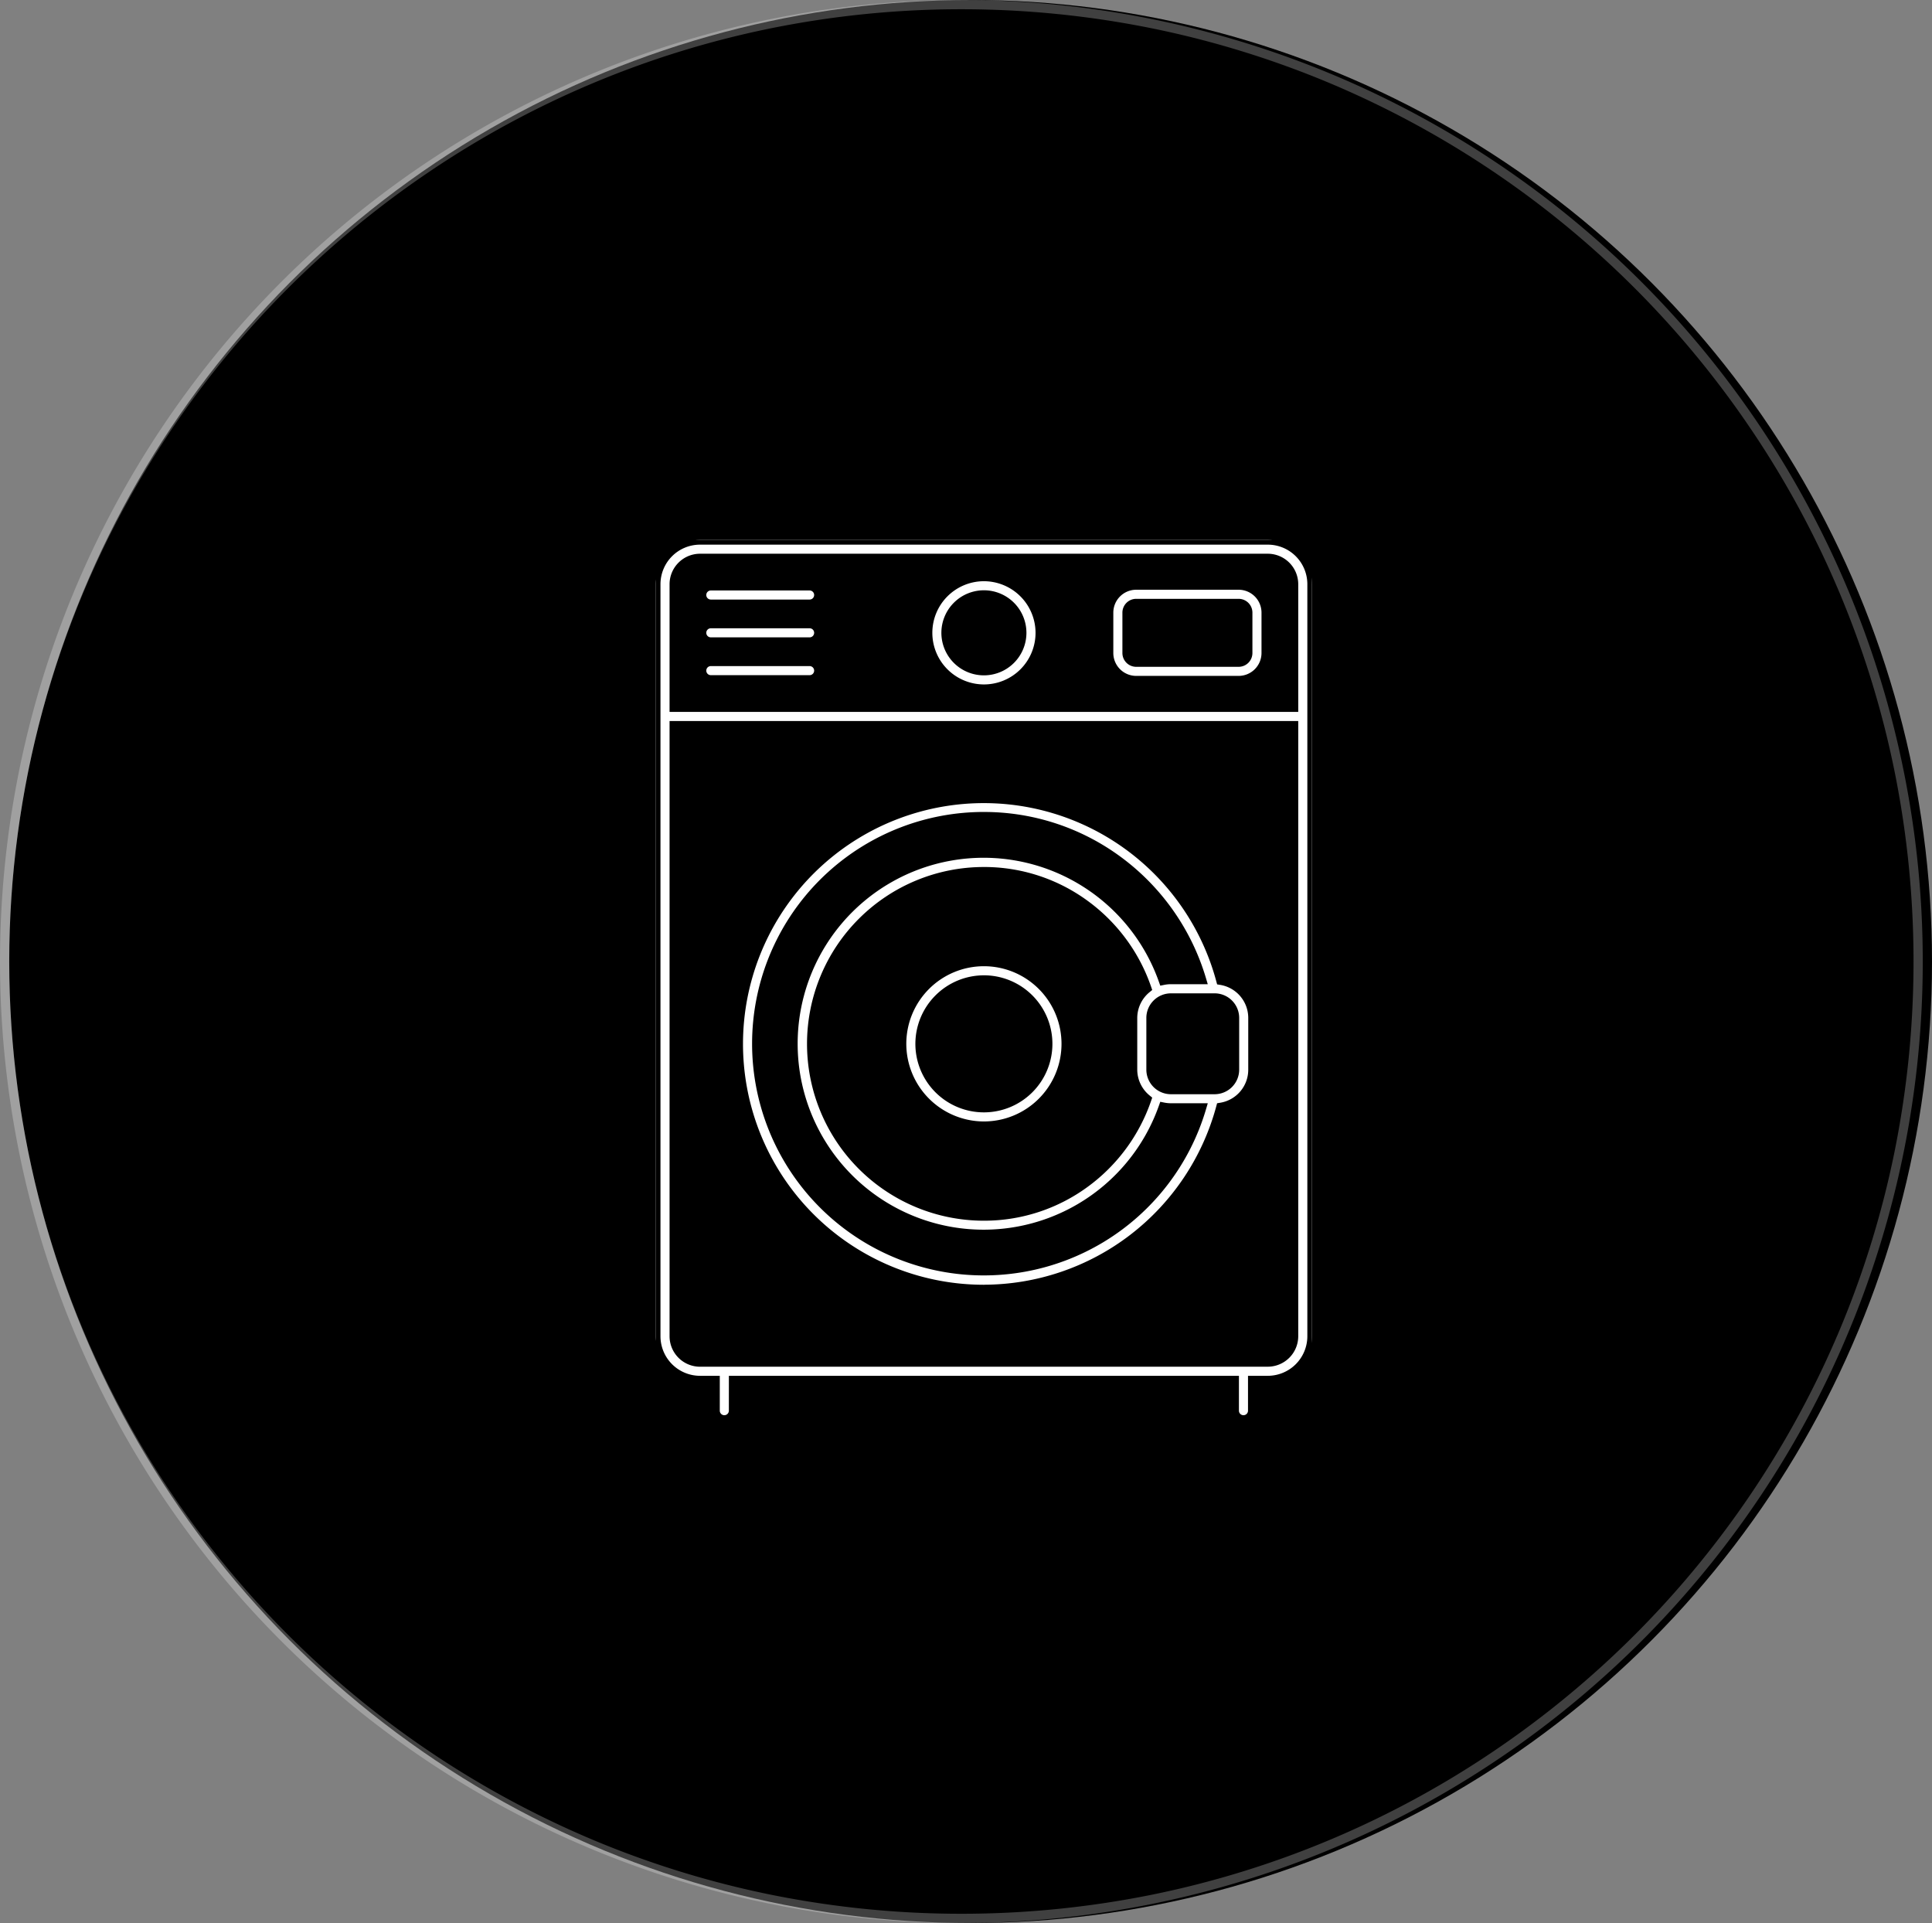 <svg xmlns="http://www.w3.org/2000/svg" xmlns:xlink="http://www.w3.org/1999/xlink" width="209" height="208" viewBox="0 0 209 208"><rect x="0" y="0" width="209" height="208" fill="#808080" stroke="none"/><defs><clipPath id="a"><rect width="70.975" height="95.16" fill="#fff" stroke="#000" stroke-width="1"/></clipPath></defs><g transform="translate(-2328 -10992)"><circle cx="104" cy="104" r="104" transform="translate(2329 10992)"/><g transform="translate(2398.949 11050.411)"><g clip-path="url(#a)"><path d="M70.975,4.774A4.779,4.779,0,0,0,66.2,0H4.774A4.779,4.779,0,0,0,0,4.774C0,12.325,0,73.018,0,86.12A4.783,4.783,0,0,0,4.778,90.9H6.416v3.271a.991.991,0,0,0,1.982,0V90.9H62.576v3.271a.991.991,0,0,0,1.982,0V90.9H66.2a4.783,4.783,0,0,0,4.777-4.778c0-9.633,0-74.377,0-81.345M4.774,1.982H66.2a2.8,2.8,0,0,1,2.792,2.792V18.09H1.983V4.774A2.8,2.8,0,0,1,4.774,1.982ZM66.2,88.915H4.778a2.8,2.8,0,0,1-2.795-2.8V20.074H68.992V86.12a2.8,2.8,0,0,1-2.795,2.8" fill="#fff"/><path d="M63.568,95.66a1.493,1.493,0,0,1-1.491-1.491V91.4H8.9v2.771a1.491,1.491,0,0,1-2.982,0V91.4H4.778A5.284,5.284,0,0,1-.5,86.12c0-13.1,0-73.795,0-81.345A5.28,5.28,0,0,1,4.774-.5H66.2a5.28,5.28,0,0,1,5.274,5.274V31.651c0,21.422,0,48.506,0,54.469A5.284,5.284,0,0,1,66.2,91.4H65.059v2.771A1.493,1.493,0,0,1,63.568,95.66ZM7.9,90.4H63.076v3.771a.491.491,0,0,0,.982,0V90.4H66.2a4.283,4.283,0,0,0,4.277-4.278c0-5.963,0-33.046,0-54.469V4.774A4.279,4.279,0,0,0,66.2.5H4.774A4.279,4.279,0,0,0,.5,4.774c0,7.55,0,68.244,0,81.345A4.283,4.283,0,0,0,4.778,90.4H6.916v3.771a.491.491,0,0,0,.982,0Zm58.3-.982H4.778a3.3,3.3,0,0,1-3.295-3.3V19.574H69.492V86.12A3.3,3.3,0,0,1,66.2,89.415ZM2.484,20.574V86.12a2.3,2.3,0,0,0,2.295,2.3H66.2a2.3,2.3,0,0,0,2.295-2.3V20.574ZM69.493,18.59H1.483V4.774A3.3,3.3,0,0,1,4.774,1.482H66.2a3.3,3.3,0,0,1,3.292,3.292Zm-67.01-1h66.01V4.774A2.294,2.294,0,0,0,66.2,2.482H4.774A2.294,2.294,0,0,0,2.483,4.774Z"/><path d="M151.969,245.339a8.895,8.895,0,1,0,8.9,8.892A8.9,8.9,0,0,0,151.969,245.339Zm0,15.807a6.912,6.912,0,1,1,6.914-6.915A6.921,6.921,0,0,1,151.969,261.146Z" transform="translate(-116.483 -199.74)" fill="#fff"/><path d="M151.969,244.839a9.395,9.395,0,1,1-9.393,9.392A9.406,9.406,0,0,1,151.969,244.839Zm0,17.789a8.395,8.395,0,1,0-8.393-8.4A8.407,8.407,0,0,0,151.969,262.628Zm0-15.807a7.412,7.412,0,1,1-7.411,7.41A7.42,7.42,0,0,1,151.969,246.822Zm0,13.824a6.412,6.412,0,1,0-6.411-6.415A6.422,6.422,0,0,0,151.969,260.646Z" transform="translate(-116.483 -199.74)"/><path d="M100.228,169.985a26.571,26.571,0,1,0,0,13.742,4.135,4.135,0,0,0,3.471-4.071v-5.6A4.135,4.135,0,0,0,100.228,169.985ZM74.593,201.438A24.576,24.576,0,1,1,98.15,169.917H94.828A4.145,4.145,0,0,0,94,170a20.614,20.614,0,1,0,0,13.711,4.13,4.13,0,0,0,.822.083h3.321A24.6,24.6,0,0,1,74.593,201.438Zm17.629-18.593a18.621,18.621,0,1,1,0-11.977,4.114,4.114,0,0,0-1.533,3.188v5.6a4.113,4.113,0,0,0,1.533,3.188m9.491-3.188a2.158,2.158,0,0,1-2.156,2.156h-4.73a2.158,2.158,0,0,1-2.156-2.156v-5.6a2.158,2.158,0,0,1,2.156-2.156h4.73a2.158,2.158,0,0,1,2.156,2.156Z" transform="translate(-39.111 -122.368)" fill="#fff"/><path d="M74.593,149.8a26.88,26.88,0,0,1,16.586,5.7,27.164,27.164,0,0,1,9.45,14.049,4.665,4.665,0,0,1,2.448,1.489,4.61,4.61,0,0,1,1.119,3.01v5.6a4.61,4.61,0,0,1-1.121,3.011,4.664,4.664,0,0,1-2.45,1.489A27.045,27.045,0,1,1,74.593,149.8Zm0,53.116A26.1,26.1,0,0,0,99.741,183.6l.084-.312.318-.052a3.618,3.618,0,0,0,3.052-3.577v-5.6a3.619,3.619,0,0,0-3.049-3.577l-.318-.052-.084-.311A26.048,26.048,0,1,0,74.593,202.92Zm0-51.134a24.905,24.905,0,0,1,15.132,5.1,25.188,25.188,0,0,1,8.9,12.887l.19.642H94.828a3.657,3.657,0,0,0-.724.073l-.425.086-.145-.409a20.114,20.114,0,1,0,0,13.377l.145-.409.426.086a3.643,3.643,0,0,0,.722.073h3.99l-.189.642a25.064,25.064,0,1,1-24.036-32.149Zm22.878,17.631a24.083,24.083,0,1,0,0,14.877H94.828a4.6,4.6,0,0,1-.493-.027A21.26,21.26,0,0,1,86.89,194a20.878,20.878,0,0,1-12.3,3.974,21.111,21.111,0,0,1,0-42.221,20.887,20.887,0,0,1,12.3,3.97,21.245,21.245,0,0,1,7.445,9.722,4.6,4.6,0,0,1,.494-.027ZM74.593,157.734A18.945,18.945,0,0,1,85.83,161.4a19.232,19.232,0,0,1,6.865,9.31l.112.328-.269.22a3.62,3.62,0,0,0-1.35,2.8v5.6a3.619,3.619,0,0,0,1.35,2.8l.268.22-.112.328a19.247,19.247,0,0,1-6.864,9.319,18.933,18.933,0,0,1-11.238,3.666,19.128,19.128,0,0,1,0-38.256Zm17.046,12.981a18.135,18.135,0,1,0,0,12.281,4.6,4.6,0,0,1-1.45-3.34v-5.6A4.6,4.6,0,0,1,91.639,170.715Zm3.189.684h4.73a2.659,2.659,0,0,1,2.656,2.656v5.6a2.659,2.659,0,0,1-2.656,2.656h-4.73a2.659,2.659,0,0,1-2.656-2.656v-5.6A2.659,2.659,0,0,1,94.828,171.4Zm4.73,9.913a1.658,1.658,0,0,0,1.656-1.656v-5.6a1.658,1.658,0,0,0-1.656-1.656h-4.73a1.658,1.658,0,0,0-1.656,1.656v5.6a1.658,1.658,0,0,0,1.656,1.656Z" transform="translate(-39.111 -122.368)"/><path d="M164.276,33.444a6.082,6.082,0,1,0-6.086-6.077A6.088,6.088,0,0,0,164.276,33.444Zm0-10.181a4.1,4.1,0,1,1-4.1,4.1,4.109,4.109,0,0,1,4.1-4.1" transform="translate(-128.788 -17.326)" fill="#fff"/><path d="M164.276,33.944a6.582,6.582,0,1,1,6.586-6.577A6.589,6.589,0,0,1,164.276,33.944Zm0-12.163a5.582,5.582,0,1,0,5.586,5.586A5.592,5.592,0,0,0,164.276,21.781Zm0,10.181a4.6,4.6,0,1,1,4.6-4.595A4.6,4.6,0,0,1,164.276,31.962Zm0-8.2a3.6,3.6,0,1,0,3.6,3.6A3.608,3.608,0,0,0,164.276,23.763Z" transform="translate(-128.788 -17.326)"/><path d="M266.547,36.558h11.082a2.977,2.977,0,0,0,2.974-2.974V29.213a2.977,2.977,0,0,0-2.974-2.974H266.547a2.977,2.977,0,0,0-2.974,2.974v4.371a2.977,2.977,0,0,0,2.974,2.974m-.991-7.345a.992.992,0,0,1,.991-.991h11.082a.992.992,0,0,1,.991.991v4.371a.992.992,0,0,1-.991.991H266.547a.992.992,0,0,1-.991-.991Z" transform="translate(-214.585 -21.362)" fill="#fff"/><path d="M277.629,37.058H266.547a3.478,3.478,0,0,1-3.474-3.474V29.213a3.478,3.478,0,0,1,3.474-3.474h11.082a3.478,3.478,0,0,1,3.474,3.474v4.371A3.478,3.478,0,0,1,277.629,37.058ZM266.547,26.739a2.477,2.477,0,0,0-2.474,2.474v4.371a2.477,2.477,0,0,0,2.474,2.474h11.082a2.477,2.477,0,0,0,2.474-2.474V29.213a2.477,2.477,0,0,0-2.474-2.474Zm11.082,8.337H266.547a1.493,1.493,0,0,1-1.491-1.491V29.213a1.493,1.493,0,0,1,1.491-1.491h11.082a1.493,1.493,0,0,1,1.491,1.491v4.371A1.493,1.493,0,0,1,277.629,35.076Zm-11.082-6.354a.492.492,0,0,0-.491.491v4.371a.492.492,0,0,0,.491.491h11.082a.492.492,0,0,0,.491-.491V29.213a.492.492,0,0,0-.491-.491Z" transform="translate(-214.585 -21.362)"/><path d="M27.658,28.649H38.344a.991.991,0,0,0,0-1.982H27.658a.991.991,0,1,0,0,1.982" transform="translate(-21.711 -21.711)" fill="#fff"/><path d="M38.344,29.149H27.658a1.491,1.491,0,0,1,0-2.982H38.344a1.491,1.491,0,0,1,0,2.982ZM27.658,27.167a.491.491,0,0,0,0,.982H38.344a.491.491,0,0,0,0-.982Z" transform="translate(-21.711 -21.711)"/><path d="M27.658,50.648H38.344a.991.991,0,0,0,0-1.982H27.658a.991.991,0,1,0,0,1.982" transform="translate(-21.711 -39.621)" fill="#fff"/><path d="M38.344,51.148H27.658a1.491,1.491,0,0,1,0-2.982H38.344a1.491,1.491,0,0,1,0,2.982ZM27.658,49.166a.491.491,0,1,0,0,.982H38.344a.491.491,0,0,0,0-.982Z" transform="translate(-21.711 -39.621)"/><path d="M27.658,72.653H38.344a.991.991,0,0,0,0-1.982H27.658a.991.991,0,1,0,0,1.982" transform="translate(-21.711 -57.536)" fill="#fff"/><path d="M38.344,73.153H27.658a1.491,1.491,0,0,1,0-2.982H38.344a1.491,1.491,0,0,1,0,2.982ZM27.658,71.171a.491.491,0,0,0,0,.982H38.344a.491.491,0,0,0,0-.982Z" transform="translate(-21.711 -57.536)"/></g></g><path d="M104,1A103.766,103.766,0,0,0,83.241,3.093a102.431,102.431,0,0,0-36.828,15.5A103.3,103.3,0,0,0,9.094,63.908a102.475,102.475,0,0,0-6,19.333,104.014,104.014,0,0,0,0,41.518,102.431,102.431,0,0,0,15.5,36.828,103.3,103.3,0,0,0,45.318,37.319,102.475,102.475,0,0,0,19.333,6,104.014,104.014,0,0,0,41.518,0,102.431,102.431,0,0,0,36.828-15.5,103.3,103.3,0,0,0,37.319-45.318,102.475,102.475,0,0,0,6-19.333,104.014,104.014,0,0,0,0-41.518,102.431,102.431,0,0,0-15.5-36.828A103.3,103.3,0,0,0,144.092,9.094a102.475,102.475,0,0,0-19.333-6A103.766,103.766,0,0,0,104,1m0-1A104,104,0,1,1,0,104,104,104,0,0,1,104,0Z" transform="translate(2328 10992)" fill="#fff" opacity="0.25"/></g></svg>